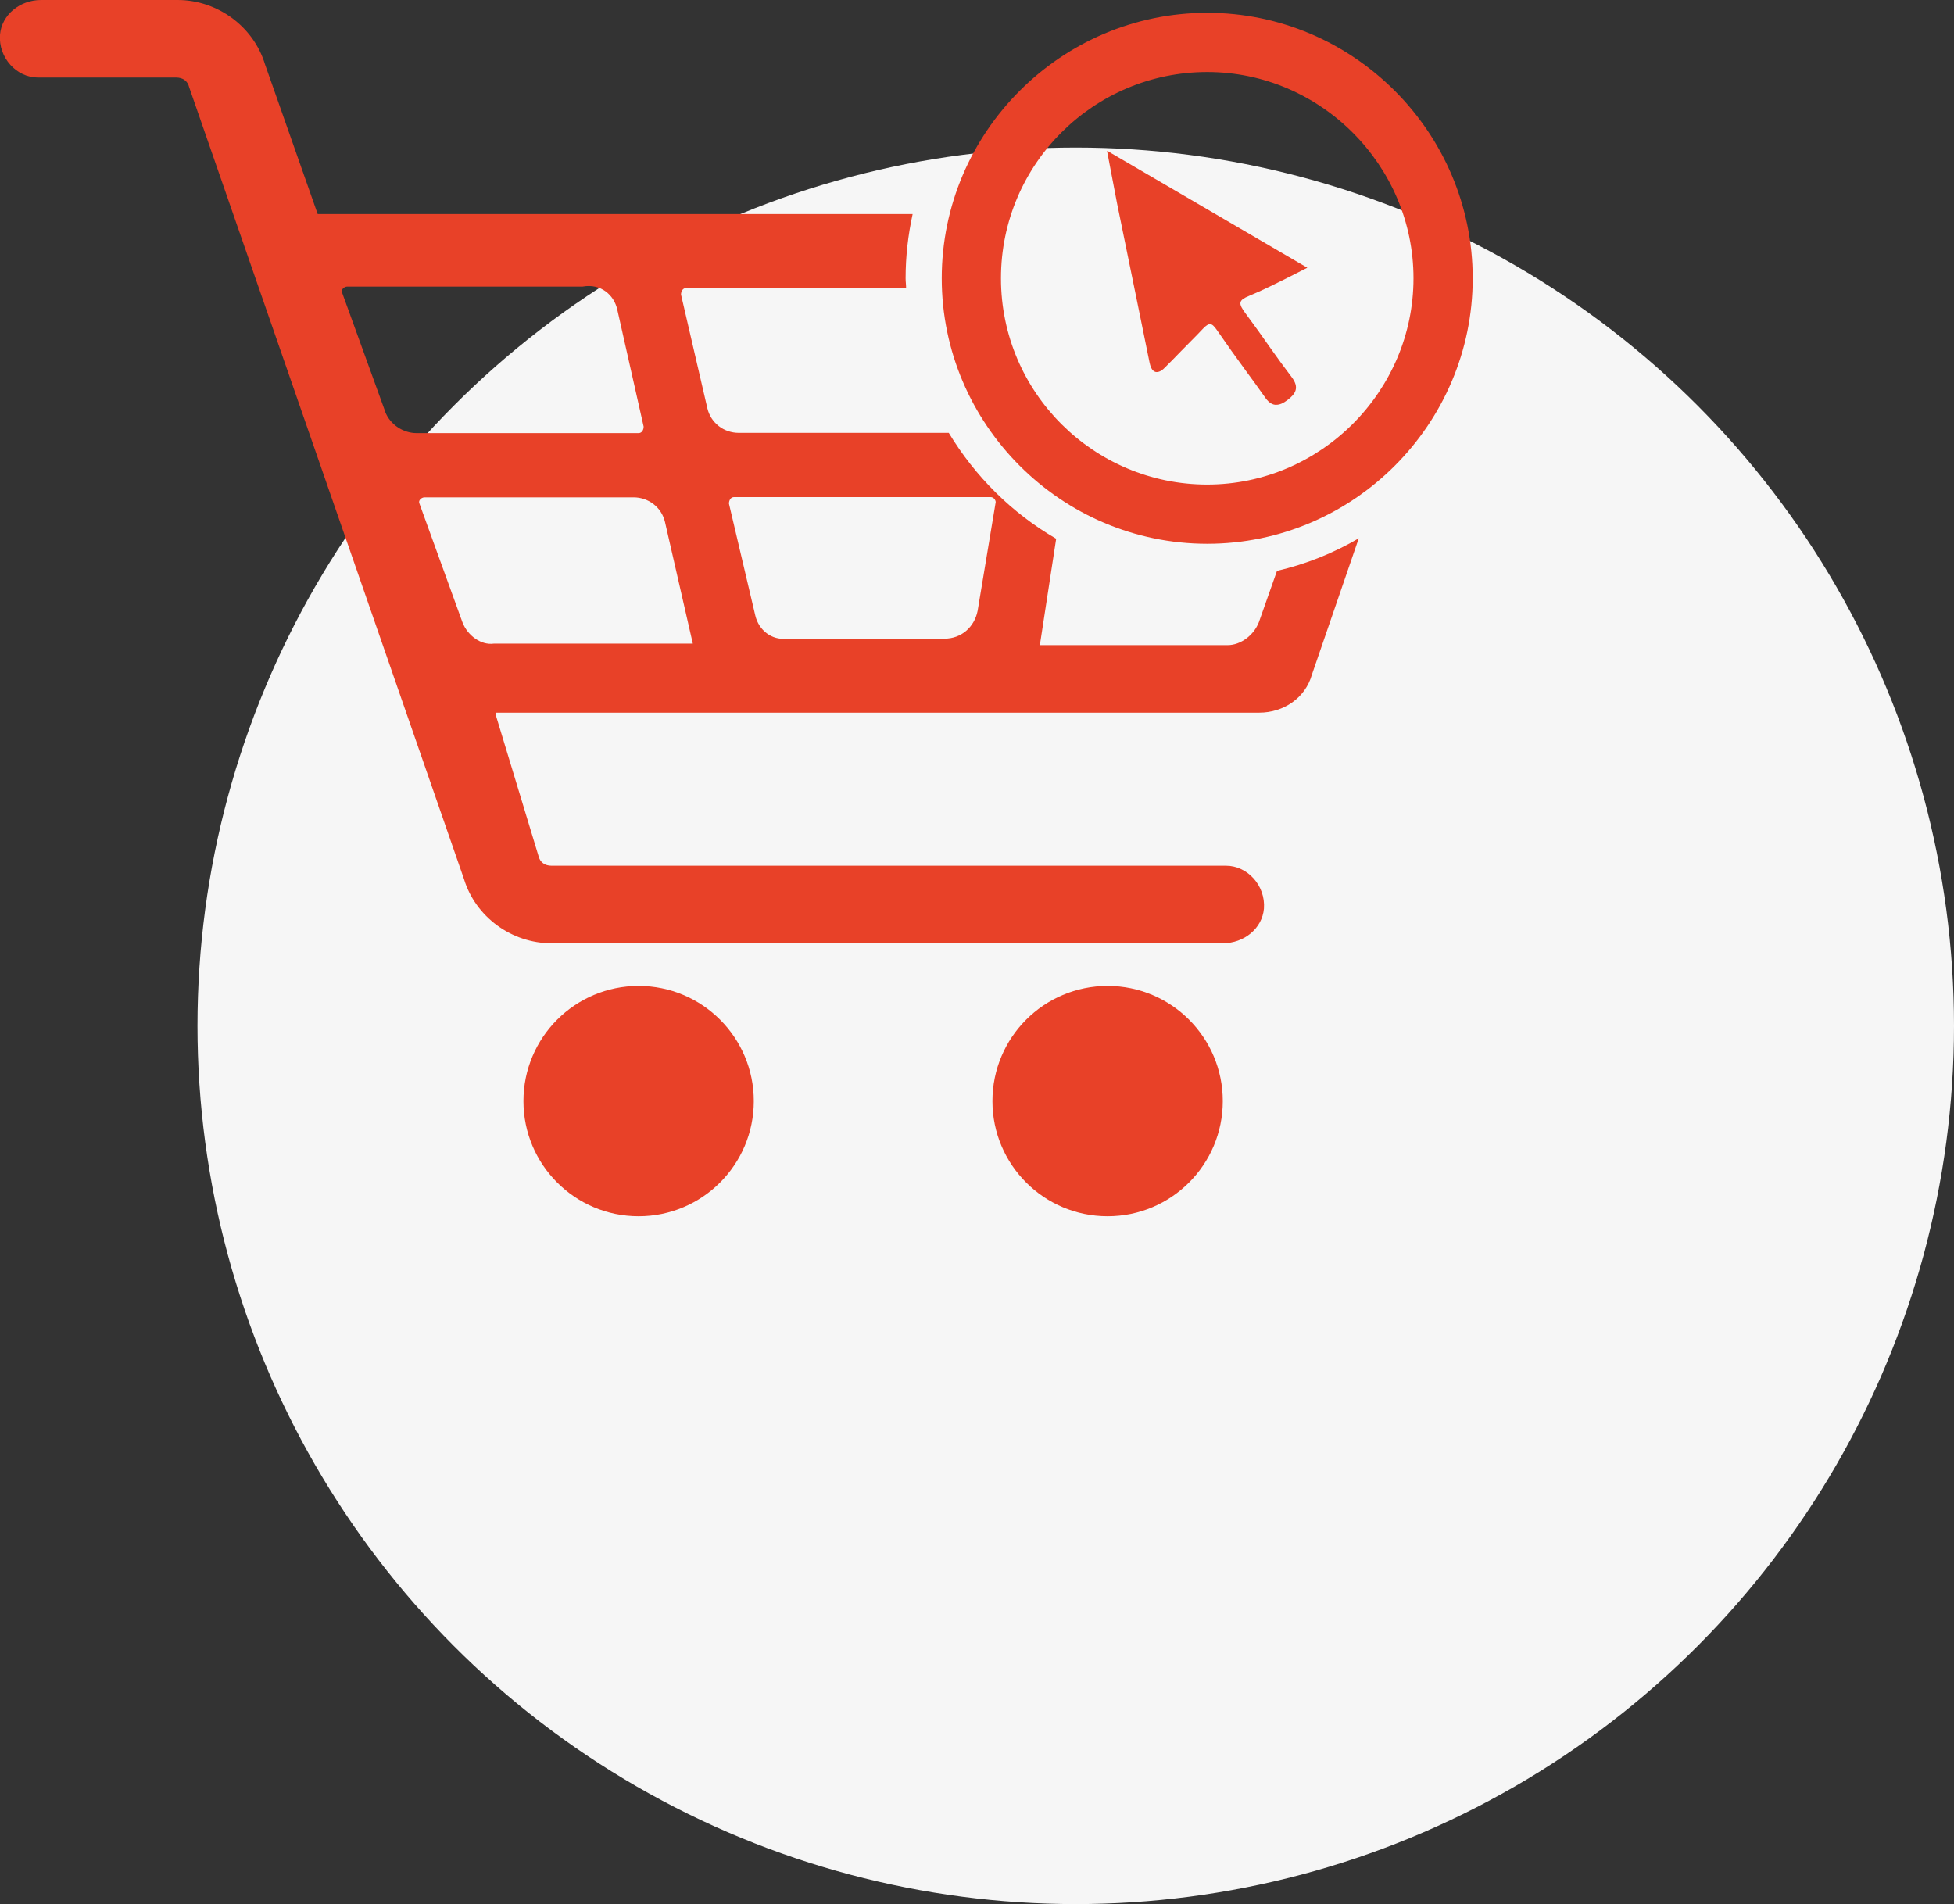 <?xml version="1.0" encoding="UTF-8"?>
<svg id="Calque_2" data-name="Calque 2" xmlns="http://www.w3.org/2000/svg" viewBox="0 0 77.87 75.88">
  <rect x="0" y="0" width="77.87" height="75.88" fill="#333333" stroke="none"/>
  <defs>
    <style>
      .cls-1 {
        fill: #f6f6f6;
      }

      .cls-2 {
        fill: #e84128;
      }
    </style>
  </defs>
  <g id="Calque_1-2" data-name="Calque 1">
    <g>
      <circle id="Ellipse_1067" data-name="Ellipse 1067" class="cls-1" cx="42.87" cy="40.88" r="35"/>
      <g>
        <circle class="cls-2" cx="25.45" cy="43.88" r="4.59"/>
        <circle class="cls-2" cx="44.14" cy="43.88" r="4.59"/>
        <path class="cls-2" d="M50.89,22.75l-.72,2.04c-.2,.52-.72,.92-1.25,.92h-7.48l.65-4.24c-1.76-1.02-3.23-2.48-4.28-4.22h-8.37c-.59,0-1.11-.39-1.25-.98l-1.05-4.53c0-.13,.07-.26,.2-.26h8.77c0-.13-.02-.26-.02-.39,0-.88,.1-1.73,.28-2.56H12.66s-2.1-5.97-2.1-5.97c-.46-1.51-1.9-2.56-3.48-2.56H1.64C.79,0,.07,.59,0,1.38c-.07,.92,.66,1.71,1.51,1.71H7.02c.26,0,.46,.13,.52,.39l10.95,31.55c.46,1.51,1.9,2.56,3.48,2.56h26.76c.85,0,1.57-.59,1.64-1.38,.07-.92-.66-1.71-1.51-1.71H21.98c-.26,0-.46-.13-.52-.39l-1.71-5.64v-.07h30.43c.98,0,1.84-.59,2.1-1.51l1.87-5.44c-1,.59-2.1,1.03-3.26,1.3h0ZM15.35,16.4h0s-1.71-4.72-1.71-4.72c-.07-.13,.07-.26,.2-.26h9.38c.72-.13,1.25,.33,1.38,.92l1.05,4.66c0,.13-.07,.26-.2,.26h-8.85c-.52,0-1.05-.33-1.25-.85Zm4.33,9.25c-.52,.07-1.05-.33-1.25-.85l-1.71-4.72c-.07-.13,.07-.26,.2-.26h8.33c.59,0,1.11,.39,1.25,.98l1.11,4.85h-7.94Zm19.28-1.31c-.13,.66-.66,1.11-1.31,1.11h-6.3c-.59,.07-1.11-.33-1.25-.92l-1.05-4.46c0-.13,.07-.26,.2-.26h10.23c.13,0,.2,.13,.2,.2l-.72,4.33h0Z"/>
        <path class="cls-2" d="M48.11,.51c-5.82,0-10.58,4.76-10.58,10.58h0c0,5.82,4.76,10.58,10.58,10.58s10.58-4.76,10.58-10.58S53.93,.51,48.11,.51Zm0,18.8c-4.51,0-8.22-3.66-8.22-8.22s3.71-8.22,8.22-8.22,8.22,3.71,8.22,8.22-3.71,8.22-8.22,8.22Z"/>
        <path class="cls-2" d="M44.12,6.03l.21,1.1c.12,.65,.25,1.31,.39,1.97,.18,.9,.37,1.79,.55,2.69,.18,.88,.36,1.77,.54,2.65,.03,.14,.08,.33,.23,.38,.15,.04,.3-.08,.41-.2,.2-.2,.4-.4,.6-.61,.29-.3,.6-.6,.89-.91,.12-.13,.22-.19,.29-.18,.08,0,.16,.08,.27,.24,.38,.55,.77,1.1,1.16,1.63,.36,.5,.38,.51,.73,1.01,.14,.21,.27,.31,.42,.33,.02,0,.04,0,.06,0,.13,0,.27-.06,.44-.19,.33-.25,.48-.5,.16-.92-.4-.53-.44-.59-.82-1.12h0c-.33-.47-.67-.95-1.02-1.42-.12-.16-.23-.33-.19-.44,.02-.09,.14-.17,.34-.25,.53-.22,1.05-.48,1.55-.73,.21-.11,.41-.21,.61-.31l.16-.08-7.79-4.55-.18-.11Z"/>
      </g>
    </g>
  </g>
</svg>